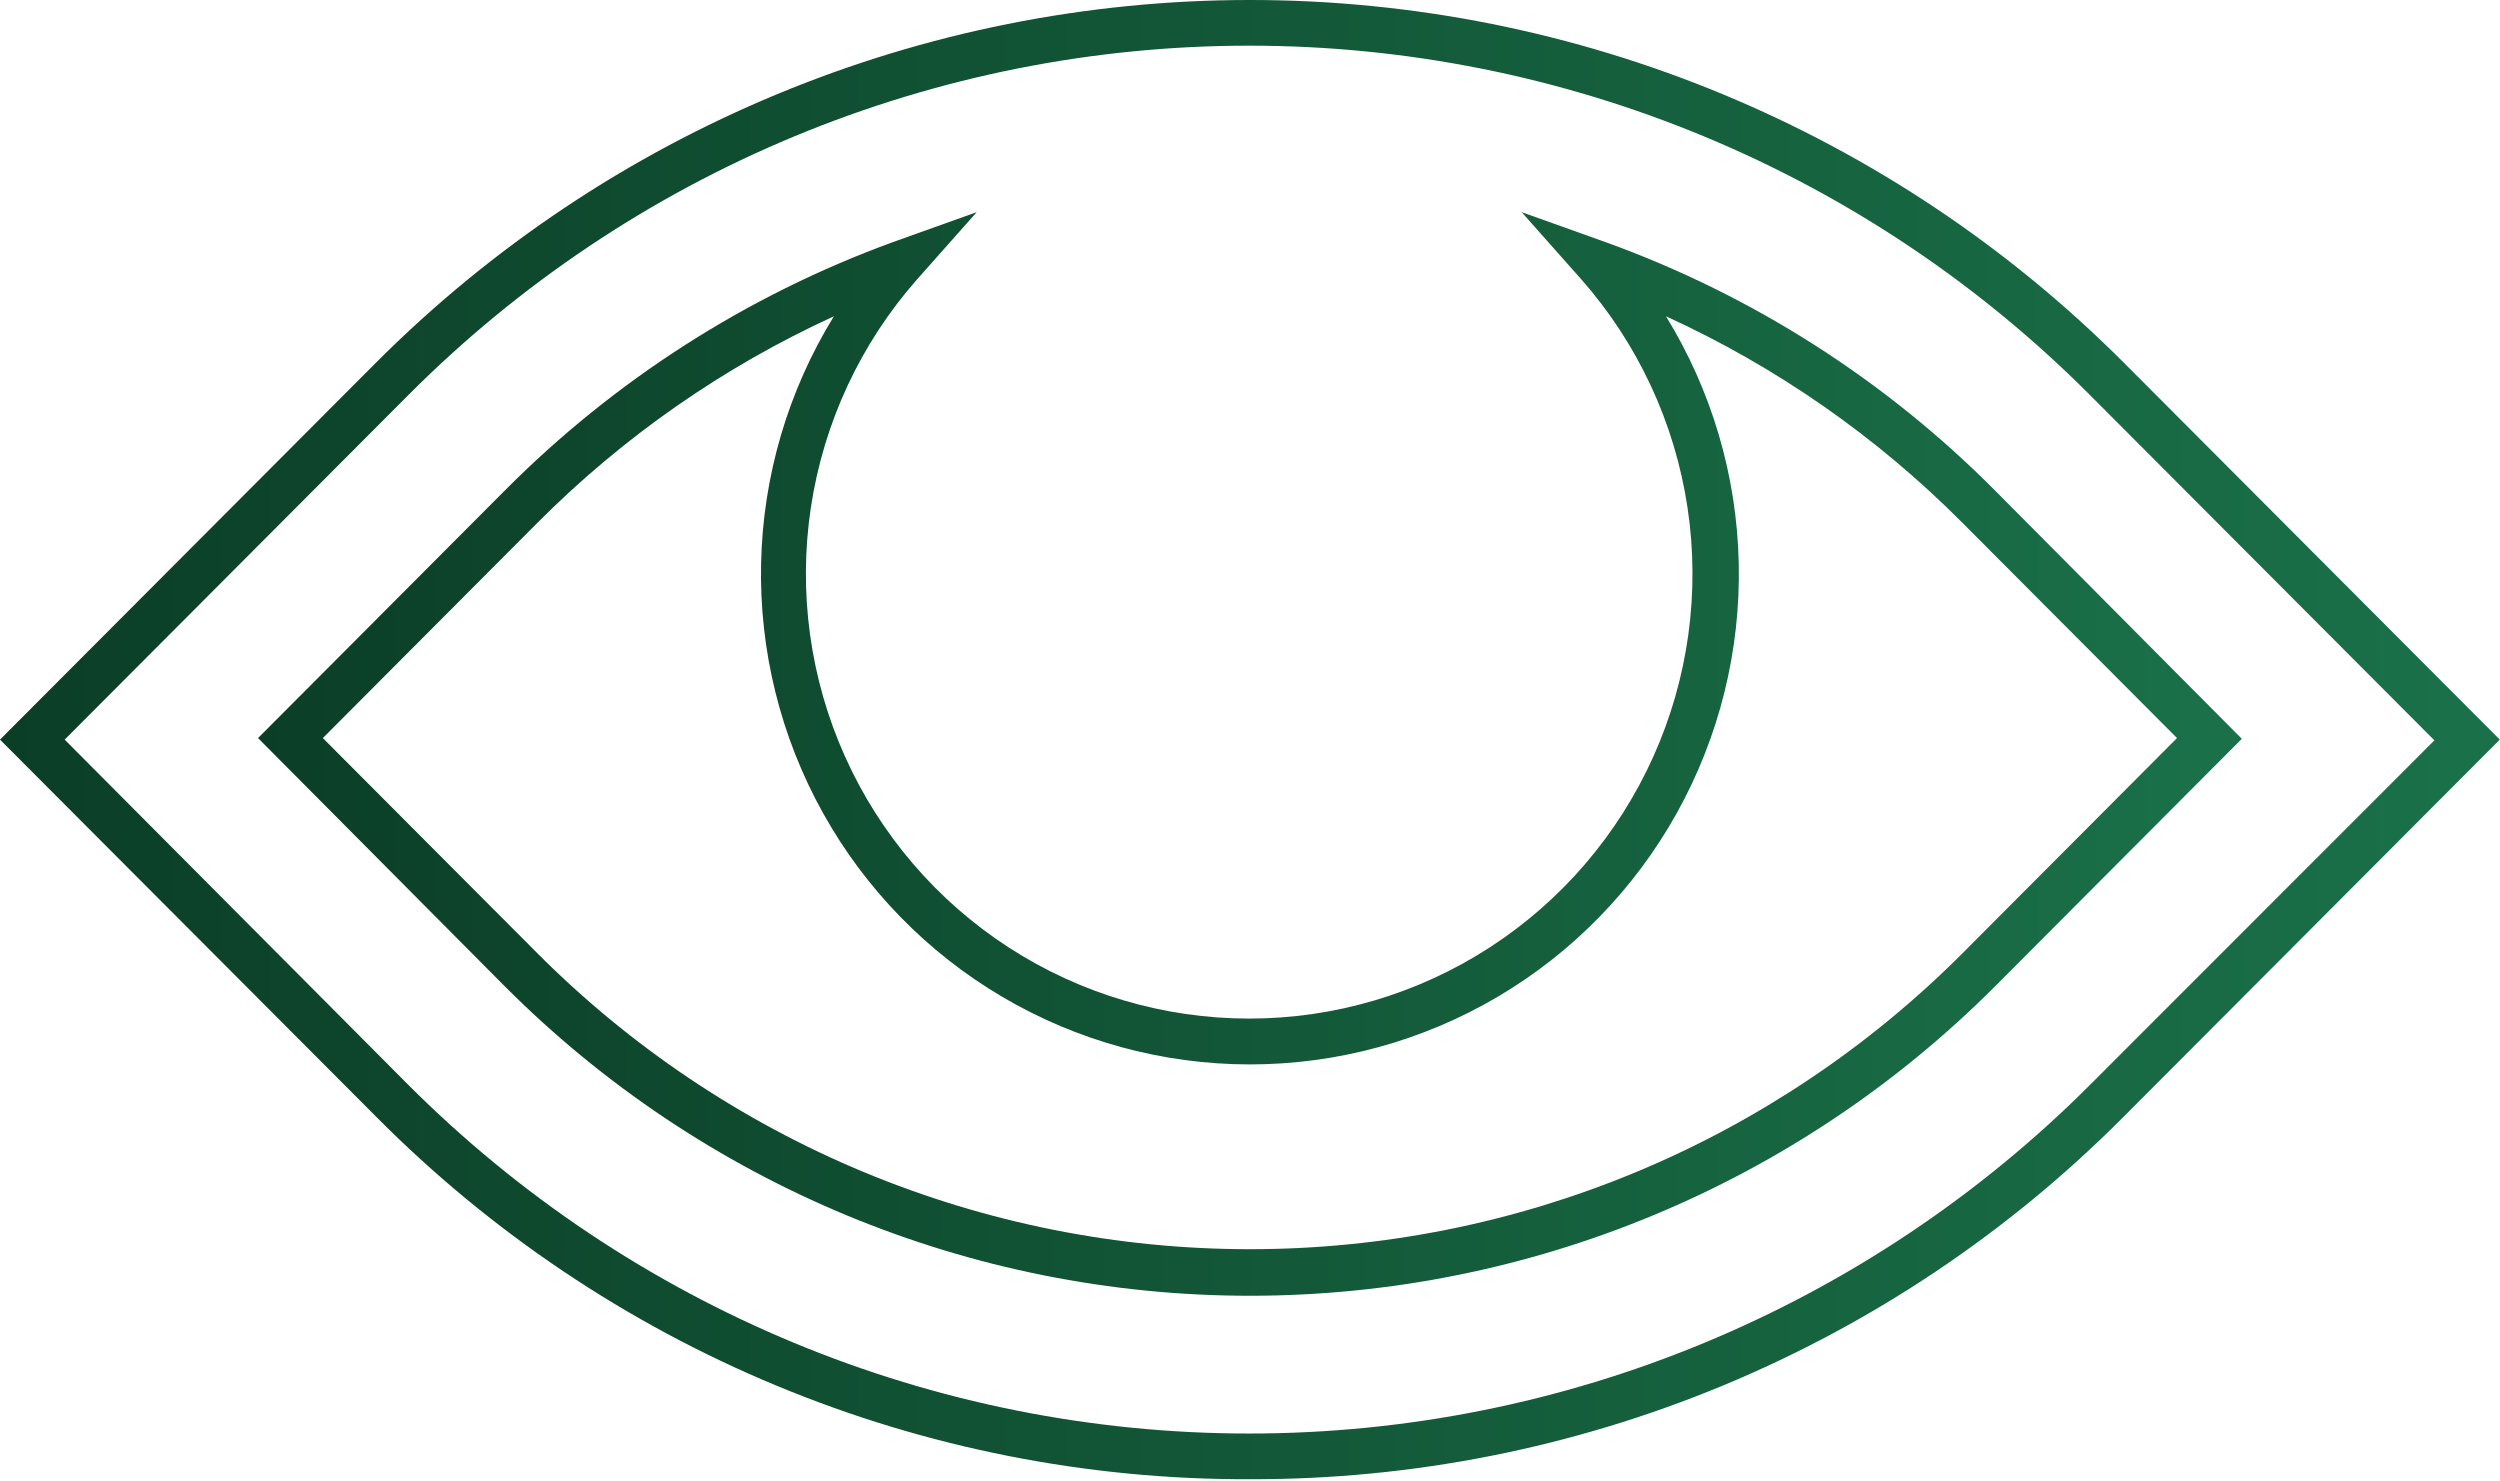 <svg width="260" height="154" viewBox="0 0 260 154" fill="none" xmlns="http://www.w3.org/2000/svg">
<path d="M207.493 51.024C196.08 39.531 182.271 30.716 167.058 25.212L158.251 22.062L164.454 29.053C170.334 35.724 174.169 43.957 175.498 52.761C176.828 61.566 175.594 70.568 171.947 78.686C168.3 86.805 162.393 93.695 154.937 98.528C147.481 103.361 138.793 105.932 129.916 105.932C121.038 105.932 112.35 103.361 104.894 98.528C97.438 93.695 91.531 86.805 87.884 78.686C84.237 70.568 83.004 61.566 84.333 52.761C85.662 43.957 89.497 35.724 95.377 29.053L101.58 22.062L92.773 25.212C77.625 30.756 63.874 39.567 52.491 51.024L26.836 76.759L52.491 102.57C73.05 123.181 100.926 134.759 129.992 134.759C159.058 134.759 186.935 123.181 207.493 102.57L233.148 76.836L207.493 51.024ZM204.124 99.114C194.389 108.879 182.832 116.626 170.112 121.912C157.393 127.197 143.76 129.917 129.992 129.917C116.225 129.917 102.592 127.197 89.872 121.912C77.153 116.626 65.595 108.879 55.861 99.114L33.575 76.759L55.861 54.404C64.782 45.439 75.235 38.153 86.723 32.894C81.967 40.622 79.354 49.483 79.154 58.562C78.954 67.641 81.174 76.61 85.584 84.54C89.995 92.471 96.436 99.077 104.243 103.676C112.05 108.275 120.939 110.699 129.992 110.699C139.046 110.699 147.935 108.275 155.742 103.676C163.548 99.077 169.99 92.471 174.4 84.54C178.811 76.61 181.031 67.641 180.83 58.562C180.63 49.483 178.017 40.622 173.261 32.894C184.754 38.145 195.209 45.431 204.124 54.404L226.409 76.759L204.124 99.114Z" fill="url(#paint0_linear_1002_390)"/>
<path d="M220.851 37.694C196.741 13.557 164.061 0 129.989 0C95.916 0 63.237 13.557 39.127 37.694L0 76.92L39.127 116.146C51.031 128.143 65.192 137.652 80.789 144.122C96.386 150.593 113.109 153.896 129.989 153.839C146.866 153.878 163.584 150.568 179.178 144.098C194.773 137.629 208.936 128.129 220.851 116.146L259.978 76.92L220.851 37.694ZM217.412 112.775C194.199 136.026 162.727 149.087 129.912 149.087C97.098 149.087 65.626 136.026 42.413 112.775L6.725 76.92L42.489 41.065C53.974 29.545 67.612 20.409 82.622 14.177C97.632 7.946 113.72 4.742 129.966 4.75C146.213 4.757 162.298 7.974 177.303 14.219C192.307 20.463 205.937 29.612 217.412 41.142L253.176 76.996L217.412 112.775Z" fill="url(#paint1_linear_1002_390)"/>
<defs>
<linearGradient id="paint0_linear_1002_390" x1="26.836" y1="78.411" x2="233.148" y2="78.411" gradientUnits="userSpaceOnUse">
<stop stop-color="#0B3E27"/>
<stop offset="1" stop-color="#1A7149"/>
</linearGradient>
<linearGradient id="paint1_linear_1002_390" x1="0" y1="76.92" x2="259.978" y2="76.92" gradientUnits="userSpaceOnUse">
<stop stop-color="#0B3E27"/>
<stop offset="1" stop-color="#1A7149"/>
</linearGradient>
</defs>
</svg>
